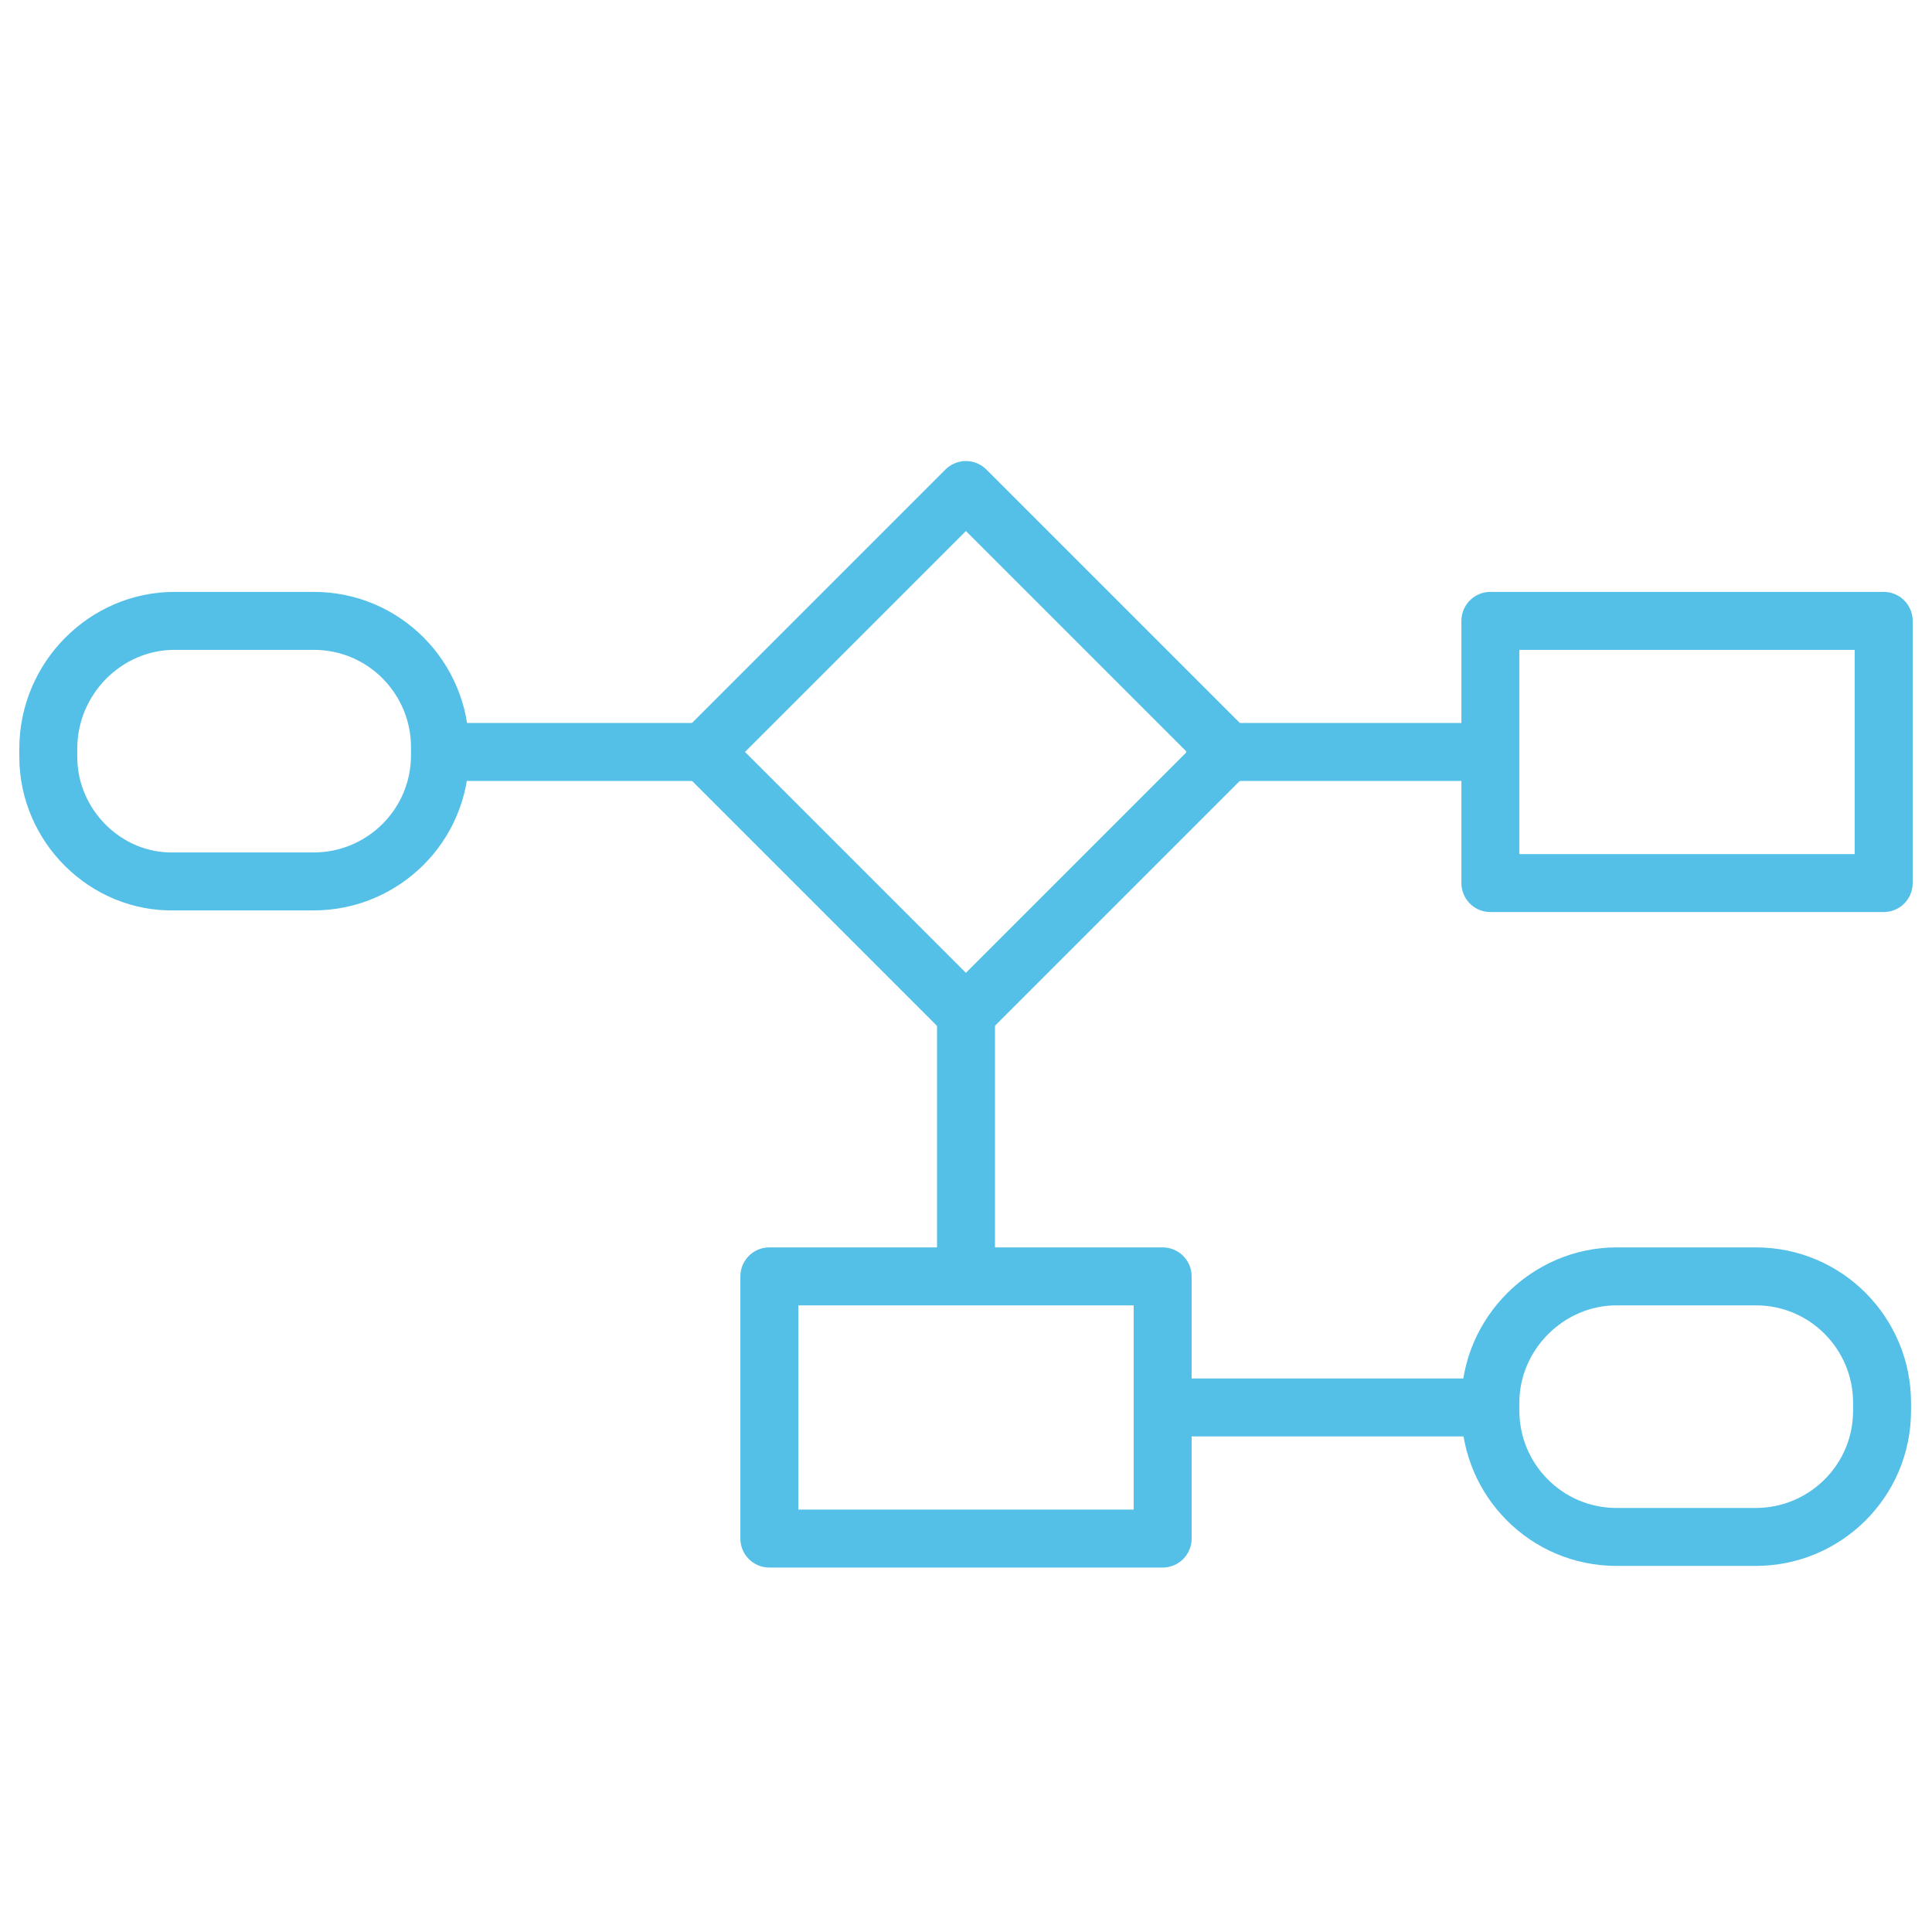 <?xml version="1.0" encoding="UTF-8"?>
<svg id="Icon" xmlns="http://www.w3.org/2000/svg" width="80" height="80" xmlns:xlink="http://www.w3.org/1999/xlink" viewBox="0 0 80 80">
  <defs>
    <style>
      .cls-1, .cls-2 {
        fill: none;
      }

      .cls-3 {
        clip-path: url(#clippath);
      }

      .cls-2 {
        stroke: #54c0e8;
        stroke-linecap: round;
        stroke-linejoin: round;
        stroke-width: 2.4px;
      }
    </style>
    <clipPath id="clippath">
      <rect class="cls-1" width="80" height="80"/>
    </clipPath>
  </defs>
  <g class="cls-3">
    <g>
      <path class="cls-2" d="M7.225,25.709h5.768c2.918,0,5.225,2.375,5.225,5.225v.339c0,2.918-2.375,5.225-5.225,5.225H7.225c-2.85,.068-5.225-2.307-5.225-5.157v-.339c0-2.918,2.375-5.293,5.225-5.293Z"/>
      <path class="cls-2" d="M66.939,52.852h5.768c2.918,0,5.225,2.375,5.225,5.225v.339c0,2.918-2.375,5.225-5.225,5.225h-5.768c-2.918,0-5.225-2.375-5.225-5.225v-.339c0-2.85,2.375-5.225,5.225-5.225Z"/>
      <rect class="cls-2" x="61.714" y="25.709" width="16.286" height="10.857"/>
      <rect class="cls-2" x="31.857" y="52.852" width="16.286" height="10.857"/>
      <rect class="cls-2" x="32.328" y="23.467" width="15.336" height="15.336" transform="translate(-10.301 37.401) rotate(-45)"/>
      <line class="cls-2" x1="18.286" y1="31.137" x2="29.143" y2="31.137"/>
      <line class="cls-2" x1="50.314" y1="31.137" x2="60.493" y2="31.137"/>
      <line class="cls-2" x1="48.821" y1="58.28" x2="61.036" y2="58.28"/>
      <line class="cls-2" x1="40" y1="41.995" x2="40" y2="52.173"/>
    </g>
  </g>
</svg>